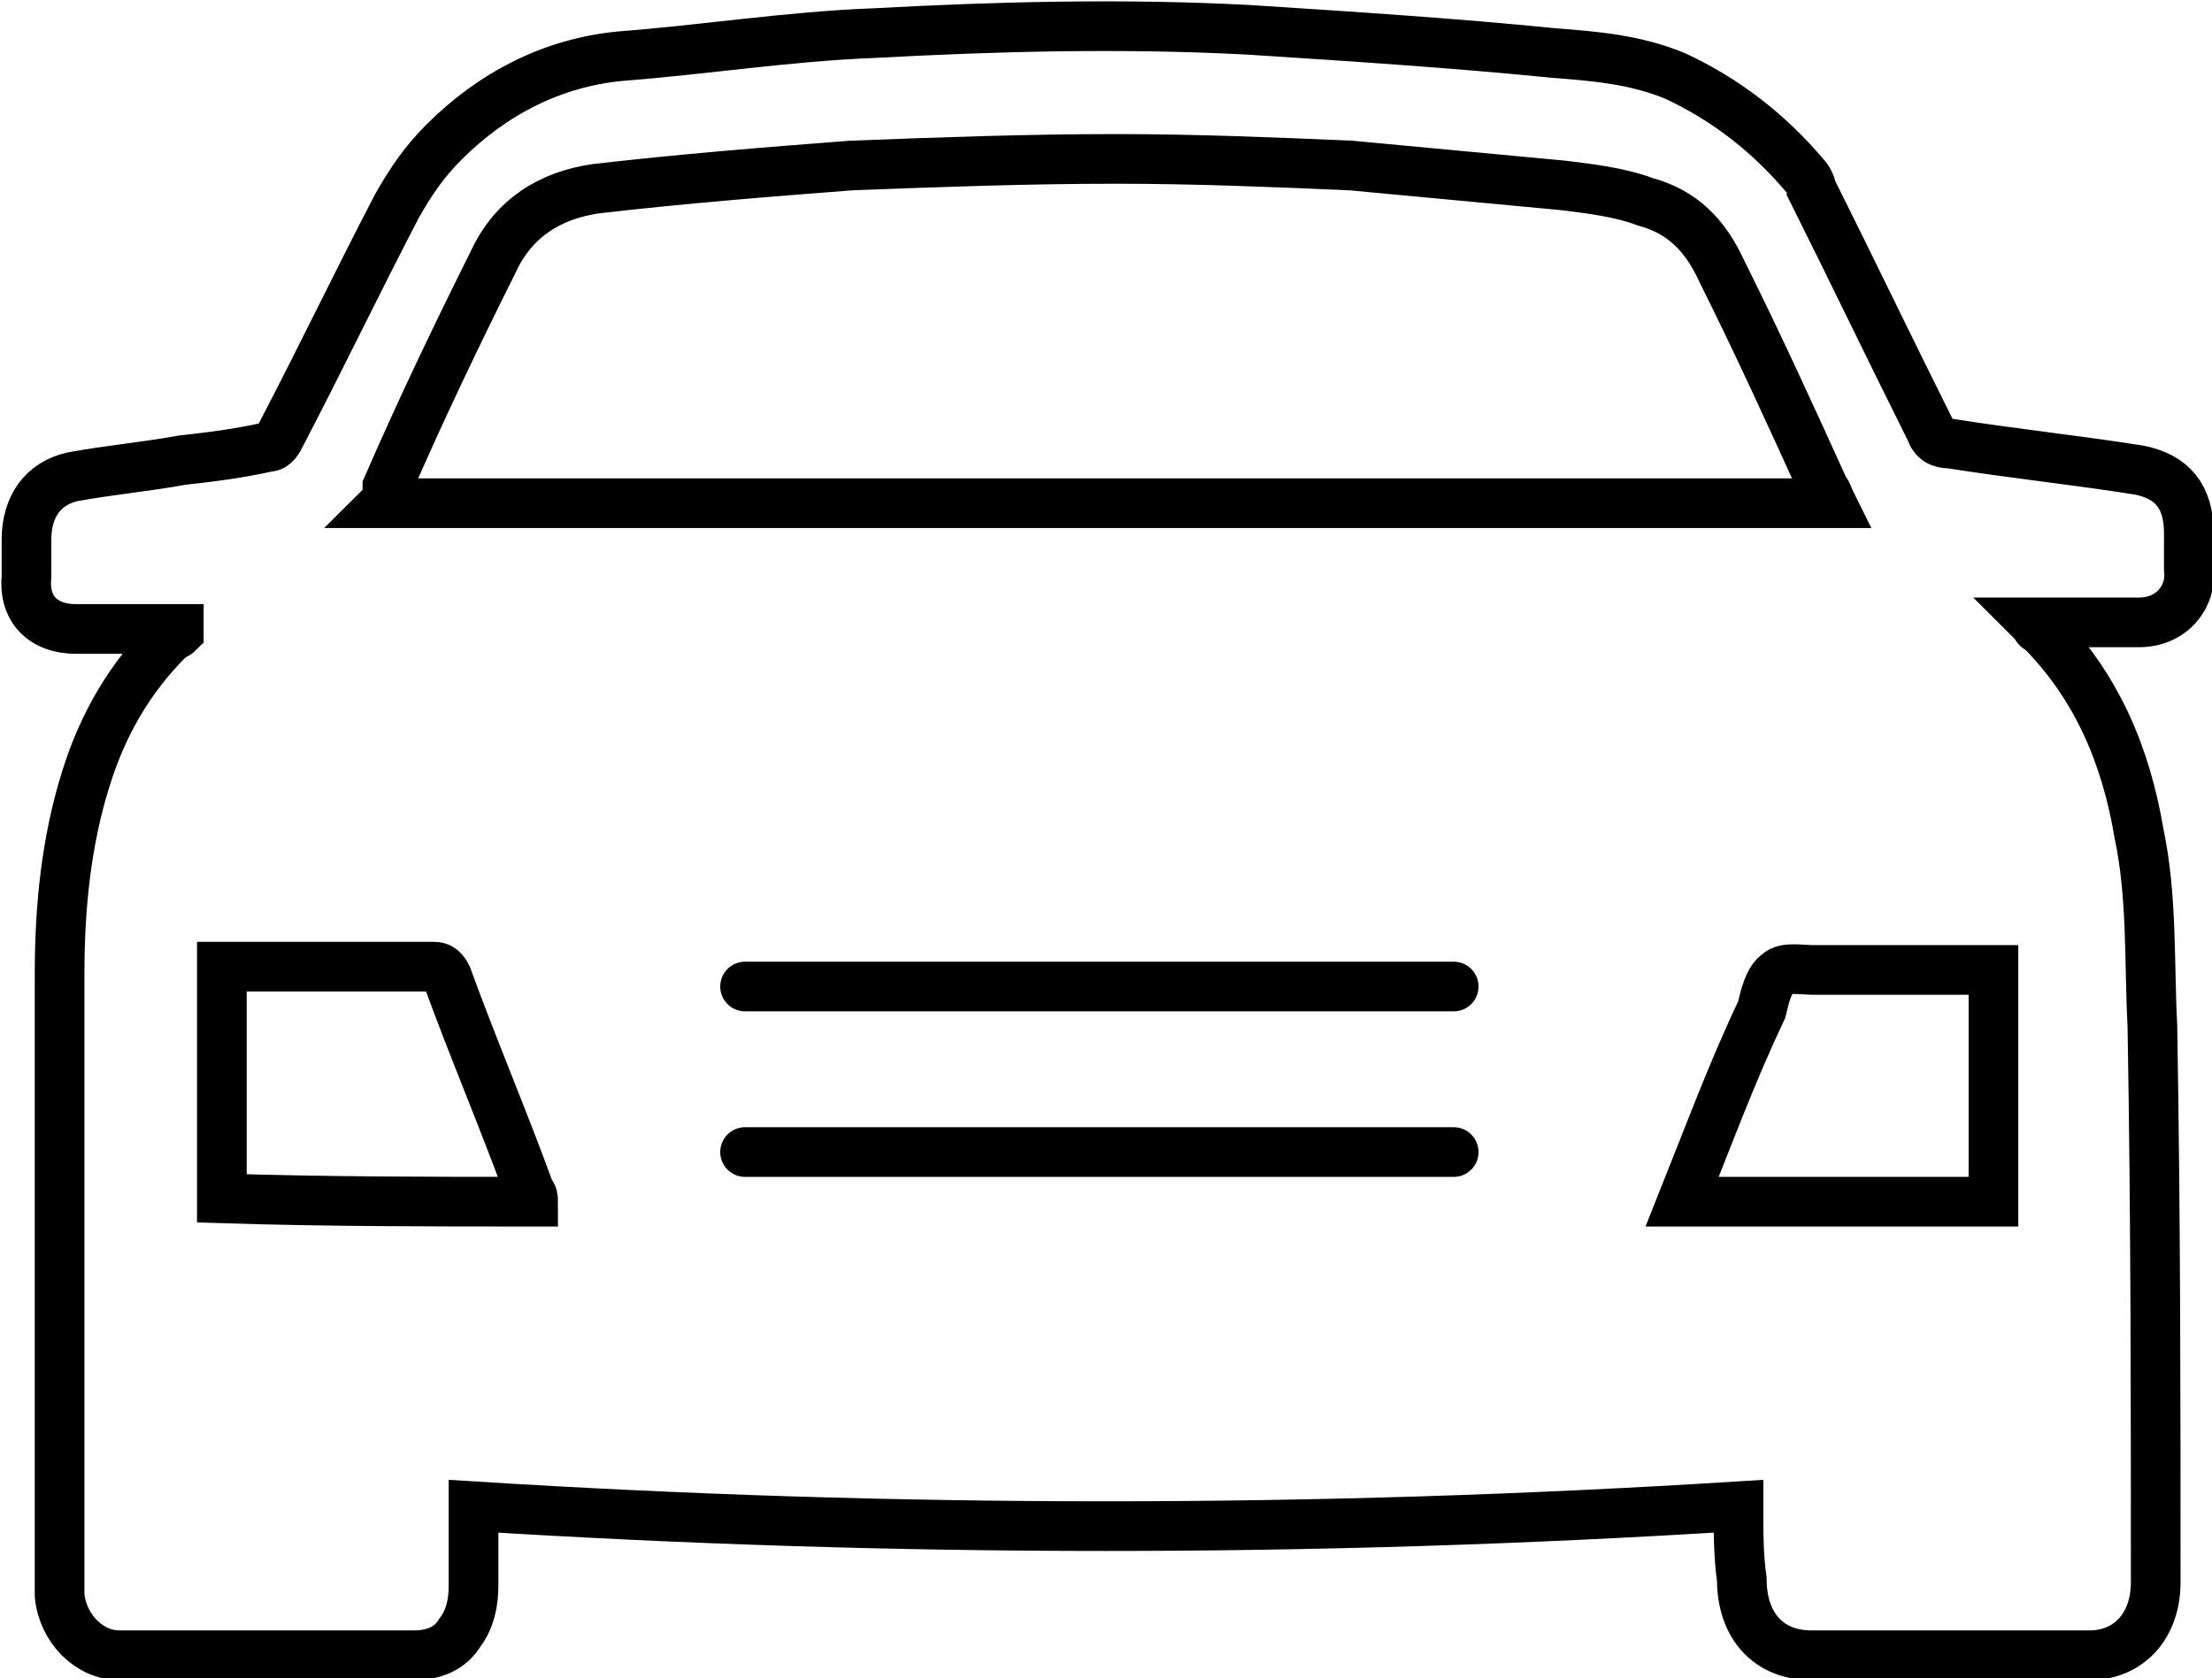 <?xml version="1.0" encoding="utf-8"?>
<!-- Generator: Adobe Illustrator 23.0.1, SVG Export Plug-In . SVG Version: 6.00 Build 0)  -->
<svg version="1.1" id="Layer_1" xmlns="http://www.w3.org/2000/svg" xmlns:xlink="http://www.w3.org/1999/xlink" x="0px" y="0px"
	 viewBox="0 0 66.8 50.7" style="enable-background:new 0 0 66.8 50.7;" xml:space="preserve">
<style type="text/css">
	.st0{fill:none;stroke:#000000;stroke-width:1.5;stroke-miterlimit:10;}
	.st1{fill:none;stroke:#000000;stroke-width:1.5;stroke-linecap:round;stroke-miterlimit:10;}
</style>
<path class="st0" d="M52.5,45.5c-6.4,0.4-12.7,0.6-19.1,0.6s-12.7-0.2-19.1-0.6c0,0.8,0,1.6,0,2.4c0,0.5-0.1,1-0.4,1.4
	c-0.3,0.5-0.8,0.7-1.4,0.7c-3,0-5.9,0-8.9,0c-0.9,0-1.7-0.8-1.8-1.8c0-0.1,0-0.3,0-0.4c0-6.1,0-12.3,0-18.4c0-2,0.2-4,0.8-5.9
	c0.5-1.6,1.3-3,2.5-4.2c0.1-0.1,0.2-0.1,0.3-0.2V19c-0.1,0-0.2,0-0.3,0c-0.9,0-1.9,0-2.8,0c-1,0-1.6-0.6-1.5-1.6c0-0.4,0-0.7,0-1.1
	c0-1,0.5-1.7,1.4-1.9c1.1-0.2,2.2-0.3,3.3-0.5c0.9-0.1,1.7-0.2,2.6-0.4c0.2,0,0.3-0.2,0.4-0.4c1.2-2.3,2.3-4.6,3.5-6.9
	c0.4-0.7,0.8-1.3,1.4-1.9c1.5-1.5,3.3-2.4,5.3-2.6c2.6-0.2,5.1-0.6,7.7-0.7c3.7-0.2,7.5-0.3,11.3-0.1c3.1,0.2,6.2,0.4,9.2,0.7
	c1.3,0.1,2.5,0.2,3.7,0.7c1.5,0.7,2.8,1.7,3.9,3c0.1,0.1,0.2,0.3,0.2,0.4c1.2,2.4,2.4,4.9,3.6,7.3c0.1,0.3,0.3,0.4,0.6,0.4
	c1.9,0.3,3.8,0.5,5.7,0.8c1,0.2,1.5,0.8,1.5,1.9c0,0.4,0,0.7,0,1.1c0.1,0.8-0.5,1.6-1.5,1.6c-0.9,0-1.8,0-2.7,0c-0.1,0-0.3,0-0.5,0
	c0.1,0.1,0.1,0.2,0.2,0.2c1.7,1.7,2.6,3.8,3,6.2c0.4,1.9,0.3,3.9,0.4,5.8c0.1,5.8,0.1,11.3,0.1,16.8c0,1.3-0.8,2.2-2,2.2
	c-2.8,0-5.6,0-8.4,0c-1.3,0-2.1-0.9-2.1-2.3C52.5,47,52.5,46.3,52.5,45.5z M11.6,15.2c14.6,0,29.1,0,43.7,0
	c-0.1-0.2-0.1-0.3-0.2-0.4c-1-2.2-2-4.4-3.1-6.6c-0.5-1.1-1.2-1.8-2.3-2.1c-0.8-0.3-1.7-0.4-2.5-0.5c-2.1-0.2-4.3-0.4-6.4-0.6
	c-2.3-0.1-4.7-0.2-7.1-0.2c-2.7,0-5.4,0.1-8,0.2c-2.6,0.2-5.1,0.4-7.7,0.7c-1.4,0.2-2.5,0.9-3.1,2.2c-1.1,2.2-2.2,4.5-3.2,6.8
	C11.7,15,11.7,15.1,11.6,15.2z M16.1,36.3c0-0.1,0-0.2-0.1-0.3c-0.8-2.2-1.7-4.3-2.5-6.5c-0.1-0.2-0.2-0.3-0.4-0.3c-2,0-4,0-6.1,0
	c-0.1,0-0.2,0-0.3,0c0,2.4,0,4.7,0,7C9.9,36.3,13,36.3,16.1,36.3z M50.8,36.3c3.2,0,6.3,0,9.4,0c0-2.3,0-4.7,0-7c-0.2,0-0.3,0-0.4,0
	c-1.7,0-3.3,0-5,0c-0.4,0-0.9-0.1-1.1,0.1c-0.3,0.2-0.4,0.7-0.5,1.1C52.3,32.4,51.6,34.3,50.8,36.3z"/>
<line class="st1" x1="22.5" y1="29.8" x2="43.9" y2="29.8"/>
<line class="st1" x1="22.5" y1="34.8" x2="43.9" y2="34.8"/>
</svg>
